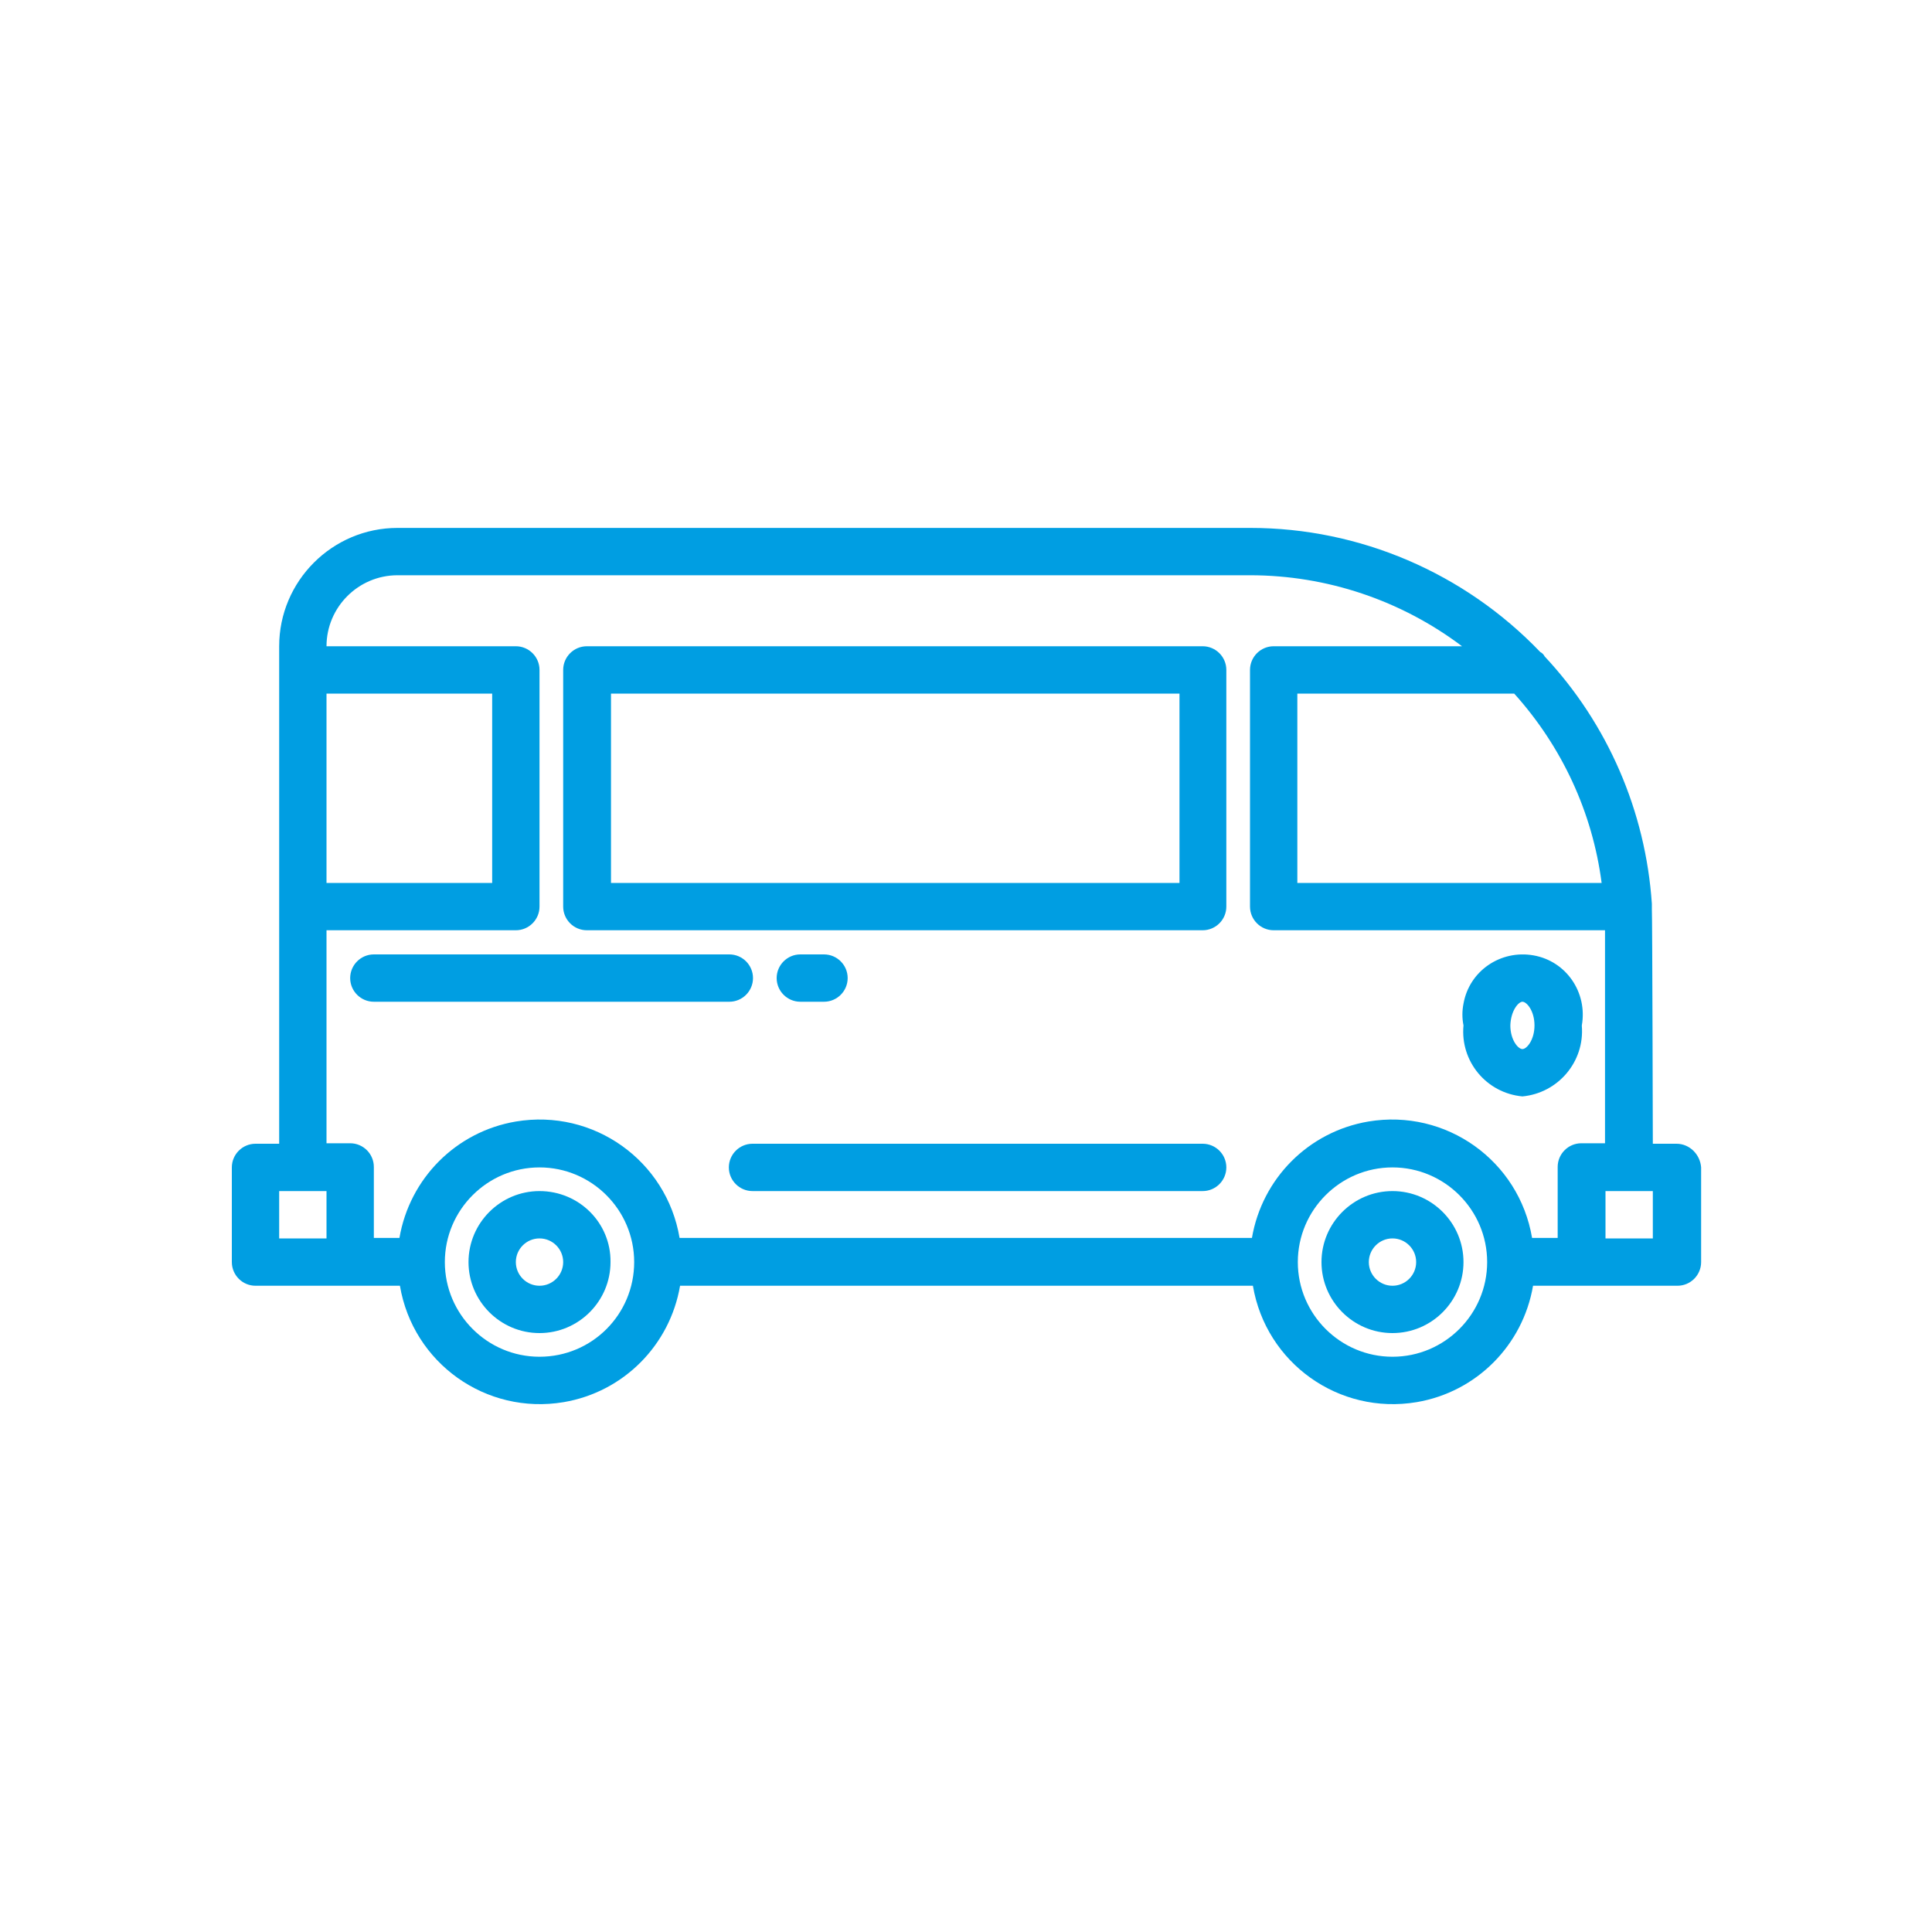<?xml version="1.0" encoding="utf-8"?>
<!-- Generator: Adobe Illustrator 24.0.1, SVG Export Plug-In . SVG Version: 6.00 Build 0)  -->
<svg version="1.1" id="Capa_1" xmlns="http://www.w3.org/2000/svg" xmlns:xlink="http://www.w3.org/1999/xlink" x="0px" y="0px"
	 viewBox="0 0 400 400" style="enable-background:new 0 0 400 400;" xml:space="preserve">
<style type="text/css">
	.st0{fill:#009EE2;}
</style>
<g id="Van">
	<path class="st0" d="M288.3,246.6c-8.1,0-14.7,6.6-14.7,14.7c0,8.1,6.6,14.7,14.7,14.7c8.1,0,14.7-6.6,14.7-14.7
		C303,253.2,296.4,246.6,288.3,246.6z M288.3,266.2c-2.7,0-4.9-2.2-4.9-4.9s2.2-4.9,4.9-4.9s4.9,2.2,4.9,4.9S291,266.2,288.3,266.2z
		"/>
	<path class="st0" d="M111.7,246.6c-8.1,0-14.7,6.6-14.7,14.7c0,8.1,6.6,14.7,14.7,14.7s14.7-6.6,14.7-14.7
		C126.5,253.2,119.9,246.6,111.7,246.6z M111.7,266.2c-2.7,0-4.9-2.2-4.9-4.9s2.2-4.9,4.9-4.9s4.9,2.2,4.9,4.9
		S114.4,266.2,111.7,266.2z"/>
	<path class="st0" d="M347.1,236.8h-4.9c0,0-0.1-47.1-0.2-48.6c0-0.4,0-0.7,0-1.1c-1.3-19.1-9.1-37.2-22.2-51.2
		c-0.2-0.4-0.5-0.7-0.9-0.9c-15.7-16.4-37.4-25.7-60-25.7H82.3c-13.5,0-24.5,11-24.5,24.5v103h-4.9c-2.7,0-4.9,2.2-4.9,4.9v19.6
		c0,2.7,2.2,4.9,4.9,4.9h29.9c2.7,16,17.8,26.8,33.9,24.1c12.4-2.1,22-11.8,24.1-24.1h118.6c2.7,16,17.8,26.8,33.9,24.1
		c12.4-2.1,22-11.8,24.1-24.1h29.9c2.7,0,4.9-2.2,4.9-4.9v-19.6C352,239,349.8,236.8,347.1,236.8z M313.5,143.6
		c9.9,11,16.2,24.6,18.1,39.2h-63v-39.2H313.5z M67.6,143.6h34.3v39.2H67.6V143.6z M67.6,192.6h39.2c2.7,0,4.9-2.2,4.9-4.9v-49
		c0-2.7-2.2-4.9-4.9-4.9H67.6c0-8.1,6.6-14.7,14.7-14.7h176.5c15.9,0,31.3,5.2,43.9,14.7h-39c-2.7,0-4.9,2.2-4.9,4.9v49
		c0,2.7,2.2,4.9,4.9,4.9h68.6v44.1h-4.9c-2.7,0-4.9,2.2-4.9,4.9v14.7h-5.3c-2.7-16-17.8-26.8-33.9-24.1c-12.4,2.1-22,11.8-24.1,24.1
		H140.7c-2.7-16-17.8-26.8-33.9-24.1c-12.4,2.1-22,11.8-24.1,24.1h-5.3v-14.7c0-2.7-2.2-4.9-4.9-4.9h-4.9V192.6z M57.8,256.4v-9.8
		h9.8v9.8H57.8z M111.7,280.9c-10.8,0-19.6-8.8-19.6-19.6s8.8-19.6,19.6-19.6s19.6,8.8,19.6,19.6S122.6,280.9,111.7,280.9z
		 M288.3,280.9c-10.8,0-19.6-8.8-19.6-19.6s8.8-19.6,19.6-19.6s19.6,8.8,19.6,19.6S299.1,280.9,288.3,280.9z M342.2,256.4h-9.8v-9.8
		h9.8V256.4z"/>
	<path class="st0" d="M121.5,192.6H249c2.7,0,4.9-2.2,4.9-4.9v-49c0-2.7-2.2-4.9-4.9-4.9H121.5c-2.7,0-4.9,2.2-4.9,4.9v49
		C116.6,190.4,118.8,192.6,121.5,192.6z M126.5,143.6h117.7v39.2H126.5V143.6z"/>
	<path class="st0" d="M315.2,227c7.4-0.7,12.9-7.2,12.3-14.6c0,0,0,0,0-0.1c1.2-6.8-3.2-13.3-10-14.5c-6.8-1.2-13.3,3.2-14.5,10
		c-0.3,1.5-0.3,3,0,4.5C302.3,219.7,307.7,226.3,315.2,227C315.2,227,315.2,227,315.2,227z M315.2,207.4c0.9,0,2.5,1.9,2.5,4.9
		c0,3-1.6,4.9-2.5,4.9s-2.5-1.9-2.5-4.9C312.8,209.2,314.4,207.4,315.2,207.4z"/>
	<path class="st0" d="M77.4,207.4H151c2.7,0,4.9-2.2,4.9-4.9s-2.2-4.9-4.9-4.9H77.4c-2.7,0-4.9,2.2-4.9,4.9S74.7,207.4,77.4,207.4z"
		/>
	<path class="st0" d="M170.6,207.4c2.7,0,4.9-2.2,4.9-4.9s-2.2-4.9-4.9-4.9h-4.9c-2.7,0-4.9,2.2-4.9,4.9s2.2,4.9,4.9,4.9H170.6z"/>
	<path class="st0" d="M249,236.8h-93.2c-2.7,0-4.9,2.2-4.9,4.9s2.2,4.9,4.9,4.9H249c2.7,0,4.9-2.2,4.9-4.9S251.7,236.8,249,236.8z"
		/>
</g>
</svg>
